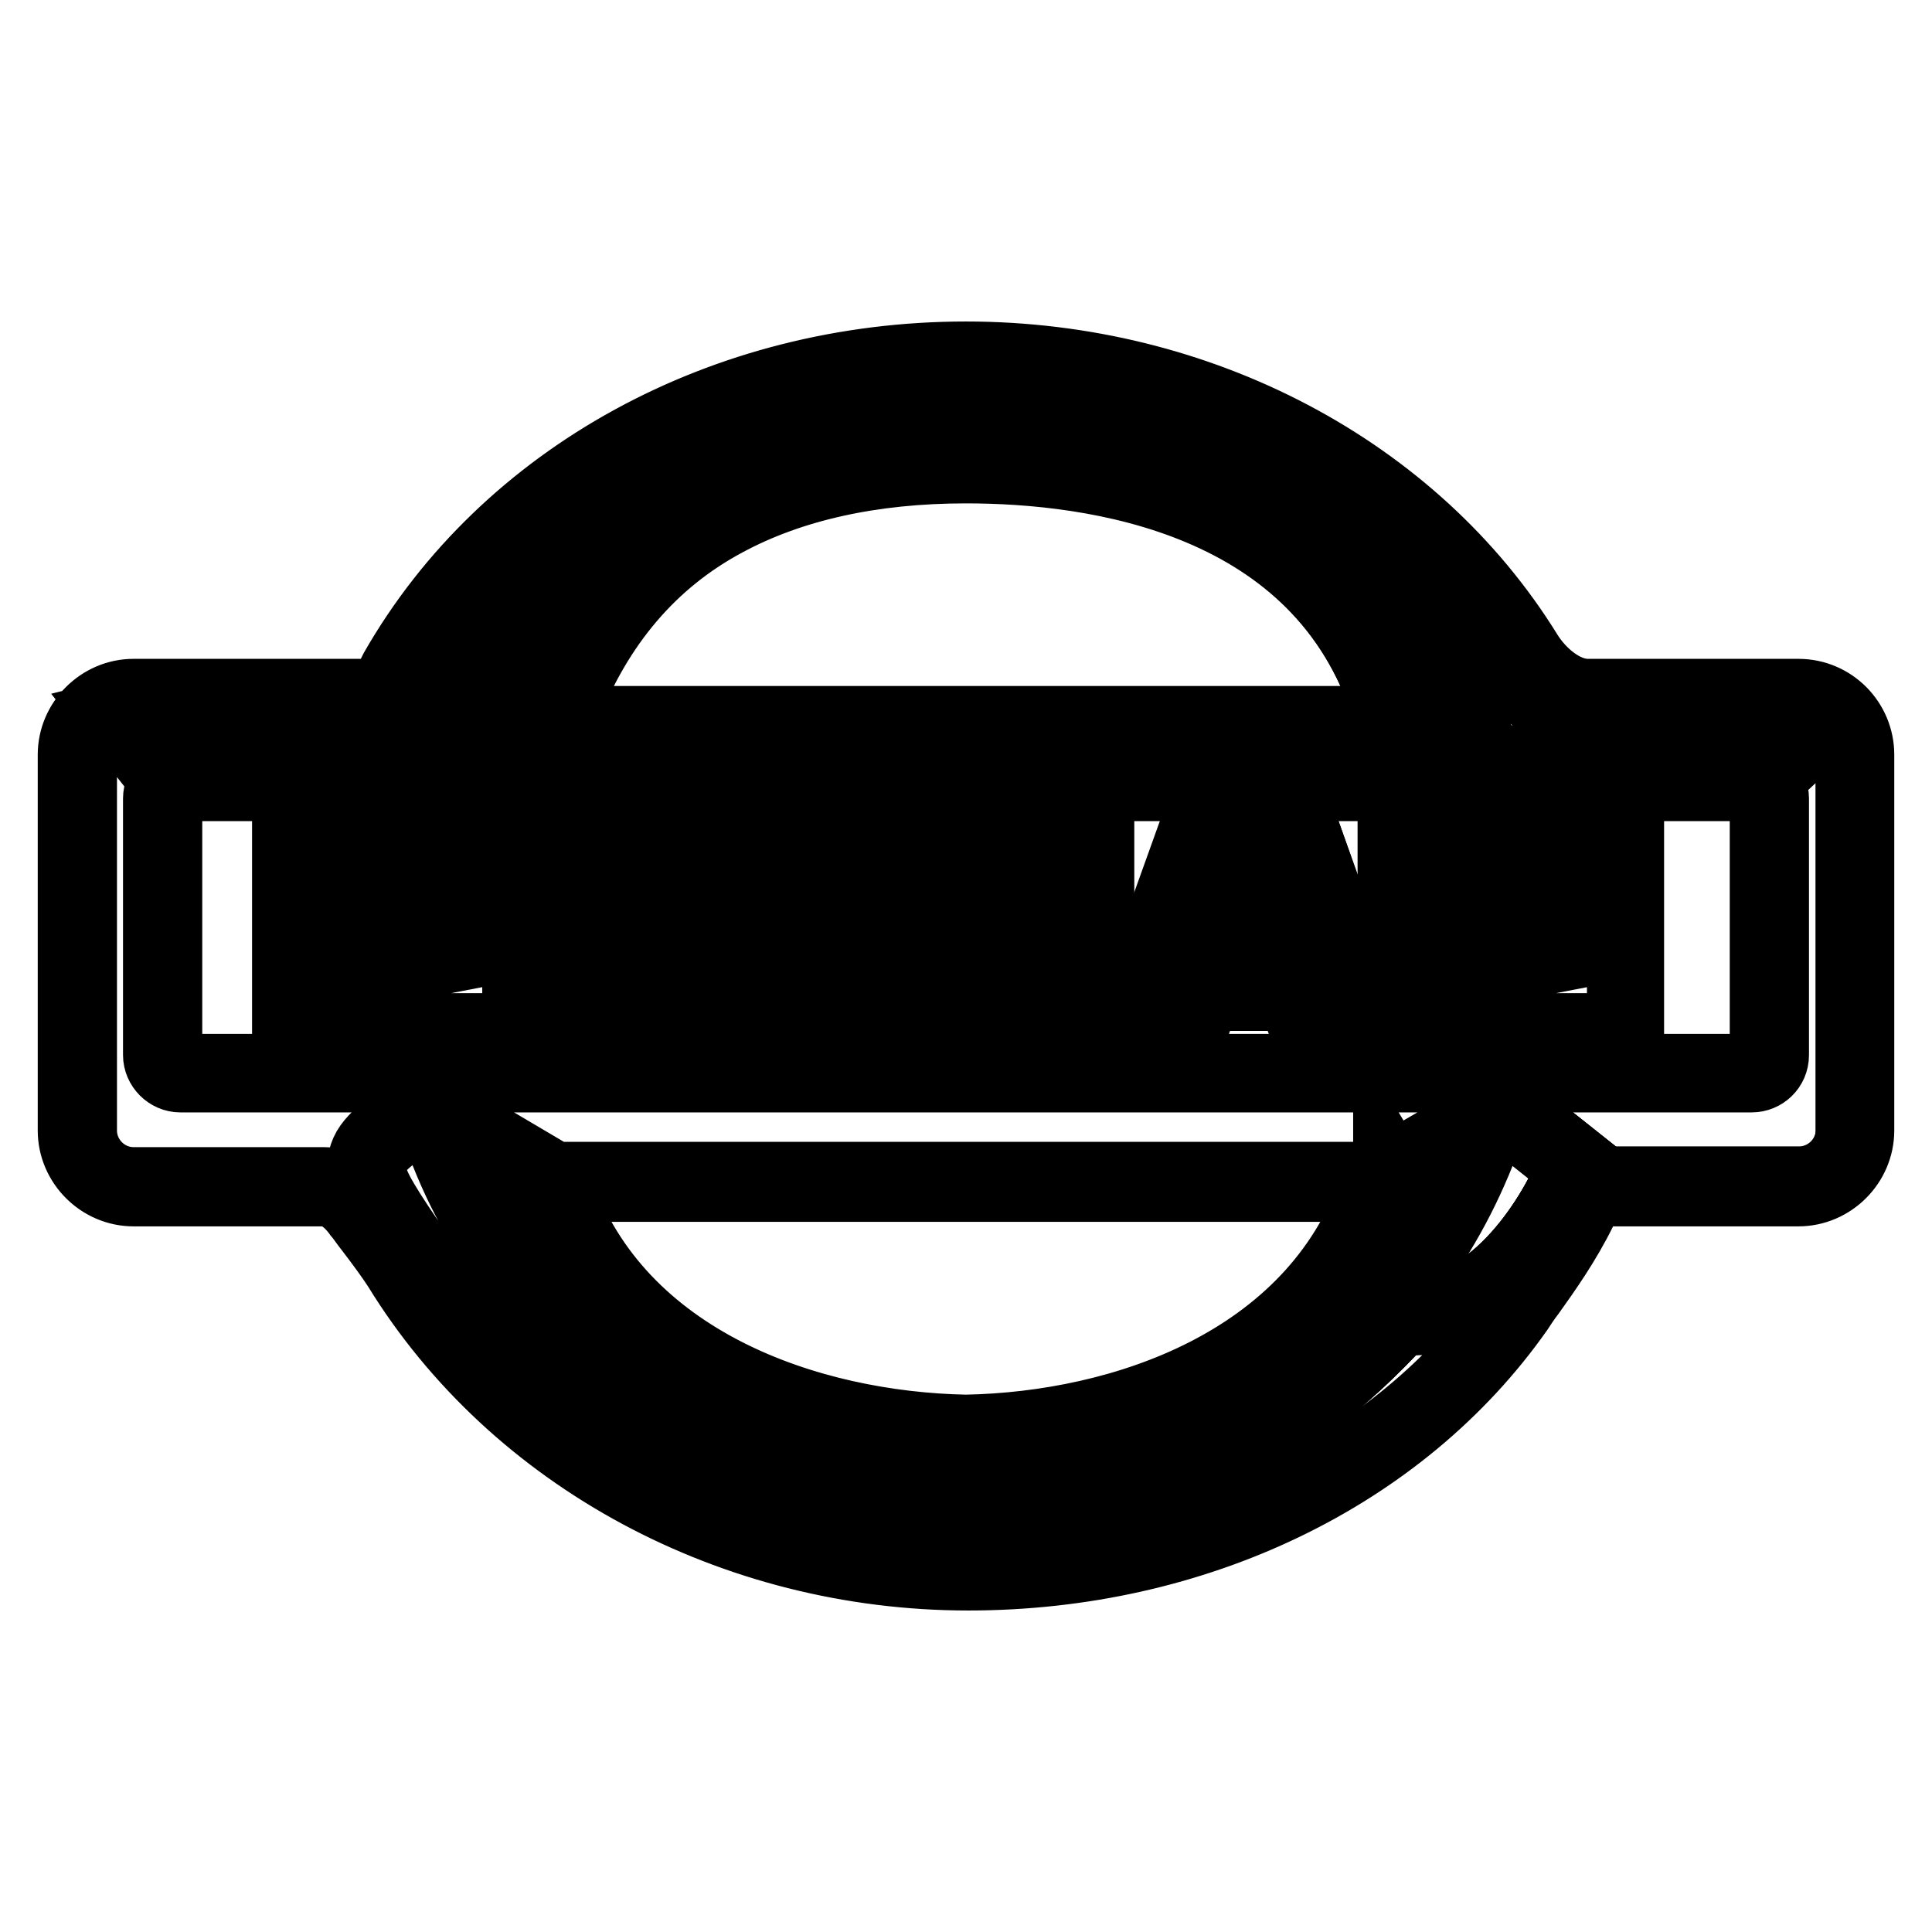 <?xml version="1.0" encoding="utf-8"?>
<!-- Svg Vector Icons : http://www.onlinewebfonts.com/icon -->
<!DOCTYPE svg PUBLIC "-//W3C//DTD SVG 1.1//EN" "http://www.w3.org/Graphics/SVG/1.1/DTD/svg11.dtd">
<svg version="1.1" xmlns="http://www.w3.org/2000/svg" xmlns:xlink="http://www.w3.org/1999/xlink" x="0px" y="0px" viewBox="0 0 256 256" enable-background="new 0 0 256 256" xml:space="preserve">
<g> <path stroke-width="10" fill-opacity="0" stroke="#000000"  d="M238.3,92.6h-27.9c-3.6,0-6.9-3.1-8.5-5.7c-14.8-24.1-43.1-39-73.8-39c-31.9,0-60.6,15.7-75.1,41.1 l-0.1,0.2c-0.2,1-1.3,3.4-4.9,3.4H17.7c-4.1,0-7.4,3.3-7.4,7.4v49.8c0,4.1,3.3,7.4,7.4,7.4h25.2c1.9,0,3.6,1.1,5.2,3.3 c0.4,0.5,0.9,1.3,1.6,2.1c1.2,1.6,2.6,3.5,3.6,5c15.3,24.9,44.1,40.5,75,40.5c30,0,57-13,72.4-34.9c0.4-0.6,1-1.4,1.6-2.3 c2-2.8,4.7-6.6,6.8-10.9c1.4-2.4,2.2-2.9,4.1-2.9h25.1c4.1,0,7.5-3.3,7.5-7.4V100C245.7,95.9,242.4,92.6,238.3,92.6L238.3,92.6z  M49.5,94.7v-0.1c2.7-0.5,4.6-2.1,5.3-4.7C68.9,65.2,96.9,50,128,50c30,0,57.7,14.6,72,38c2.1,3.2,5.8,6.7,10.3,6.7h27.9 c1.2,0,2.2,0.4,3.1,1l-6.9,6.4c-0.7-0.4-1.5-0.7-2.3-0.7H23.9c-0.9,0-1.7,0.3-2.4,0.7L15.9,95c0.6-0.2,1.2-0.4,1.9-0.4L49.5,94.7 L49.5,94.7z M69.7,184c-2.2-1.6-4.7-4.4-7.3-7.5c-1.8-2.3-3.7-4.7-5.4-7c-1.8-2.5-3.4-4.8-4.7-6.7c-1.5-2.3-2.5-4-2.7-4.4 c-0.9-1.8-1.8-4-0.3-6c1.5-2.1,5.3-4.4,7.7-5.3l14.6,8.6l-0.7,1.1l-12.5-6.9c9.6,27.5,37.3,47.3,69.8,47.3 c32,0,57.4-19.5,67.6-46.2l-10.9,5.7l-0.3-0.5c-0.1-0.2-0.1-0.4-0.3-0.5c0,0-0.1-0.1-0.1-0.1l15-8.7l9.6,7.7 c-3,7.8-11.7,21.1-23.4,19.8c-15.5,17.1-33.3,25.4-57.2,25.4c-23.8,0-45.1-9.6-59.5-24.8l-7.1-2.3C64,177.2,67.3,181.4,69.7,184 C69.7,183.9,69.7,184,69.7,184L69.7,184z M182.5,157.9c-8.1,23.1-33.5,31.8-54.5,32.2c-21-0.4-46.4-9.1-54.5-32.2 c-0.2-0.7-0.2-1.1-0.1-1.2c0-0.1,0.2-0.1,0.3-0.1h108.7c0.1,0,0.2,0,0.3,0.1C182.7,156.9,182.8,157.3,182.5,157.9L182.5,157.9z  M234.4,105.9v33.9c0,1.3-1,2.3-2.3,2.3H23.9c-1.3,0-2.3-1-2.3-2.3v-33.9c0-1.3,1.1-2.3,2.3-2.3h208.2 C233.4,103.5,234.4,104.6,234.4,105.9L234.4,105.9z"/> <path stroke-width="10" fill-opacity="0" stroke="#000000"  d="M128.3,208.3c-31,0-59.8-15.5-75.1-40.5c-0.9-1.4-2.3-3.3-3.6-5c-0.8-1-1.3-1.8-1.6-2.1 c-1.5-2.2-3.2-3.3-5.1-3.3H17.7c-4.2,0-7.6-3.4-7.6-7.6V100c0-4.2,3.4-7.6,7.6-7.6h30.2c3.5,0,4.5-2.3,4.7-3.3v0l0.1-0.2 C67.2,63.5,96.1,47.8,128,47.8c30.8,0,59.1,15,74,39c1.7,2.6,4.8,5.6,8.4,5.6h27.9c4.2,0,7.6,3.4,7.6,7.6v49.8 c0,4.2-3.4,7.6-7.6,7.6h-25.1c-1.8,0-2.6,0.4-4,2.8c-2.1,4.3-4.8,8.1-6.8,10.9c-0.7,0.9-1.2,1.7-1.6,2.3 C185.4,195.2,158.3,208.3,128.3,208.3L128.3,208.3z M17.7,92.7c-4,0-7.3,3.3-7.3,7.3v49.8c0,4,3.3,7.3,7.3,7.3h25.2 c2,0,3.7,1.1,5.3,3.4c0.2,0.4,0.8,1.1,1.6,2.1c1.3,1.7,2.6,3.5,3.6,5c15.3,24.9,44,40.4,74.9,40.4c29.9,0,56.9-13,72.3-34.8 c0.4-0.6,0.9-1.3,1.6-2.3c2-2.8,4.7-6.6,6.8-10.9c1.4-2.5,2.3-2.9,4.2-2.9h25.1c4,0,7.3-3.3,7.3-7.3V100c0-4-3.3-7.3-7.3-7.3h-27.9 c-3.7,0-7-3.1-8.7-5.8C187,62.9,158.7,48,128,48c-31.8,0-60.5,15.7-75,41l-0.1,0.2c-0.2,0.8-1.2,3.5-5,3.5H17.7z M128.3,199.7 c-22.9,0-44.6-9-59.6-24.8l-6.8-2.2c2.3,4.6,5.5,8.8,7.8,11.2l0.1,0.1l0,0.1v0.3l-0.2-0.2c-2-1.5-4.4-4-7.3-7.5 c-1.7-2-3.5-4.4-5.4-7c-1.5-2.1-3-4.3-4.7-6.7c-1.4-2.1-2.5-3.9-2.7-4.5c-1-1.9-1.8-4.1-0.3-6.2c1.5-2.1,5.3-4.4,7.8-5.3l0.1,0 l0.1,0l14.7,8.6l-0.8,1.3l-0.1-0.1L58.7,150c4.8,13.5,13.8,25.1,26.1,33.6c12.7,8.7,27.7,13.3,43.5,13.3c15.3,0,29.8-4.5,41.9-13 c11.5-8.1,20.3-19.5,25.4-32.7l-10.7,5.6l-0.4-0.7c-0.1-0.2-0.2-0.4-0.2-0.5c0,0-0.1-0.1-0.1-0.1v-0.1l15.2-8.8l0.1,0.1l9.7,7.7 l0,0.1c-2.8,7.1-10.8,19.9-21.9,19.9c-0.5,0-1.1,0-1.6-0.1c-7.9,8.7-16.2,15-25.5,19.1C150.7,197.6,140.3,199.7,128.3,199.7z  M61.4,172.2l7.5,2.4l0,0c14.9,15.7,36.6,24.7,59.4,24.7c12,0,22.3-2,31.8-6.2c9.3-4.1,17.5-10.4,25.4-19.1l0.1-0.1h0.1 c11.7,1.4,20.3-12.2,23.2-19.6l-9.5-7.6l-14.8,8.6c0.1,0.1,0.2,0.3,0.2,0.5l0.2,0.4l11.1-5.8l-0.1,0.3c-5.1,13.5-14,24.9-25.6,33.2 c-12.1,8.6-26.7,13.1-42.1,13.1c-15.8,0-30.9-4.6-43.6-13.4c-12.5-8.6-21.6-20.4-26.4-34.1l-0.1-0.3l12.7,7l0.5-0.9L57,147.1 c-2.4,0.8-6.1,3.2-7.6,5.2c-1.4,1.9-0.7,4,0.3,5.9c0.2,0.4,1.1,2,2.7,4.4c1.6,2.4,3.2,4.7,4.7,6.7c1.9,2.6,3.7,5,5.4,7 c2.3,2.7,4.3,4.9,6,6.4c-2.2-2.5-4.9-6.3-6.9-10.3L61.4,172.2L61.4,172.2z M128,190.2c-21.1-0.4-46.4-9.1-54.7-32.2 c-0.2-0.7-0.2-1.2-0.1-1.3c0.1-0.1,0.2-0.1,0.4-0.1h108.7c0.3,0,0.4,0.1,0.4,0.1c0.1,0.2,0.2,0.7-0.1,1.3 C174.5,181.1,149.1,189.8,128,190.2L128,190.2z M73.5,156.8c-0.1,0.1-0.1,0.5,0.1,1.1c8.2,23,33.5,31.7,54.4,32.1 c20.9-0.4,46.3-9,54.4-32.1c0.2-0.6,0.2-1,0.1-1.1c0,0-0.1,0-0.2,0H73.7C73.6,156.8,73.5,156.8,73.5,156.8z M232.1,142.3H23.9 c-1.4,0-2.5-1.1-2.5-2.5v-34c0-1.4,1.1-2.5,2.5-2.5h208.2c1.4,0,2.5,1.1,2.5,2.5v34C234.6,141.2,233.5,142.3,232.1,142.3z  M23.9,103.7c-1.2,0-2.2,1-2.2,2.2v34c0,1.2,1,2.2,2.2,2.2h208.2c1.2,0,2.2-1,2.2-2.2v-34c0-1.2-1-2.2-2.2-2.2H23.9z M21.5,102.3 l-5.8-7.4l0.2-0.1c0.7-0.2,1.3-0.4,1.9-0.4h31.7v-0.1l0.1,0c2.6-0.5,4.5-2.1,5.2-4.6v0C68.9,65.1,96.9,49.8,128,49.8 c30.1,0,57.7,14.6,72.2,38c2,3.2,5.8,6.6,10.2,6.6h27.9c1.1,0,2.2,0.4,3.2,1l0.1,0.1l-7.1,6.6l-0.1-0.1c-0.7-0.4-1.5-0.7-2.3-0.7 H23.9c-0.8,0-1.6,0.2-2.3,0.7L21.5,102.3z M16.1,95.1l5.4,6.9c0.7-0.4,1.5-0.7,2.4-0.7h208.2c0.8,0,1.6,0.2,2.3,0.7l6.7-6.3 c-0.9-0.6-1.9-0.9-2.9-0.9h-27.9c-4.5,0-8.4-3.5-10.4-6.7c-14.4-23.4-42-37.9-71.9-37.9c-31,0-59,15.2-73.1,39.8 c-0.7,2.5-2.6,4.2-5.3,4.7v0.1h-32C17.2,94.8,16.7,94.9,16.1,95.1z"/> <path stroke-width="10" fill-opacity="0" stroke="#000000"  d="M128.3,208.3c-31,0-59.8-15.5-75.1-40.5c-0.9-1.4-2.3-3.3-3.6-5c-0.8-1-1.3-1.8-1.6-2.1 c-1.5-2.2-3.2-3.3-5.1-3.3H17.7c-4.2,0-7.6-3.4-7.6-7.6V100c0-4.2,3.4-7.6,7.6-7.6h30.2c3.5,0,4.5-2.3,4.7-3.3v0l0.1-0.2 C67.2,63.5,96.1,47.8,128,47.8c30.8,0,59.1,15,74,39c1.7,2.6,4.8,5.6,8.4,5.6h27.9c4.2,0,7.6,3.4,7.6,7.6v49.8 c0,4.2-3.4,7.6-7.6,7.6h-25.1c-1.8,0-2.6,0.4-4,2.8c-2.1,4.3-4.8,8.1-6.8,10.9c-0.7,0.9-1.2,1.7-1.6,2.3 C185.4,195.2,158.3,208.3,128.3,208.3L128.3,208.3z M17.7,92.7c-4,0-7.3,3.3-7.3,7.3v49.8c0,4,3.3,7.3,7.3,7.3h25.2 c2,0,3.7,1.1,5.3,3.4c0.2,0.4,0.8,1.1,1.6,2.1c1.3,1.7,2.6,3.5,3.6,5c15.3,24.9,44,40.4,74.9,40.4c29.9,0,56.9-13,72.3-34.8 c0.4-0.6,0.9-1.3,1.6-2.3c2-2.8,4.7-6.6,6.8-10.9c1.4-2.5,2.3-2.9,4.2-2.9h25.1c4,0,7.3-3.3,7.3-7.3V100c0-4-3.3-7.3-7.3-7.3h-27.9 c-3.7,0-7-3.1-8.7-5.8C187,62.9,158.7,48,128,48c-31.8,0-60.5,15.7-75,41l-0.1,0.2c-0.2,0.8-1.2,3.5-5,3.5H17.7z M128.3,199.7 c-22.9,0-44.6-9-59.6-24.8l-6.8-2.2c2.3,4.6,5.5,8.8,7.8,11.2l0.1,0.1l0,0.1v0.3l-0.2-0.2c-2-1.5-4.4-4-7.3-7.5 c-1.7-2-3.5-4.4-5.4-7c-1.5-2.1-3-4.3-4.7-6.7c-1.4-2.1-2.5-3.9-2.7-4.5c-1-1.9-1.8-4.1-0.3-6.2c1.5-2.1,5.3-4.4,7.8-5.3l0.1,0 l0.1,0l14.7,8.6l-0.8,1.3l-0.1-0.1L58.7,150c4.8,13.5,13.8,25.1,26.1,33.6c12.7,8.7,27.7,13.3,43.5,13.3c15.3,0,29.8-4.5,41.9-13 c11.5-8.1,20.3-19.5,25.4-32.7l-10.7,5.6l-0.4-0.7c-0.1-0.2-0.2-0.4-0.2-0.5c0,0-0.1-0.1-0.1-0.1v-0.1l15.2-8.8l0.1,0.1l9.7,7.7 l0,0.1c-2.8,7.1-10.8,19.9-21.9,19.9c-0.5,0-1.1,0-1.6-0.1c-7.9,8.7-16.2,15-25.5,19.1C150.7,197.6,140.3,199.7,128.3,199.7z  M61.4,172.2l7.5,2.4l0,0c14.9,15.7,36.6,24.7,59.4,24.7c12,0,22.3-2,31.8-6.2c9.3-4.1,17.5-10.4,25.4-19.1l0.1-0.1h0.1 c11.7,1.4,20.3-12.2,23.2-19.6l-9.5-7.6l-14.8,8.6c0.1,0.1,0.2,0.3,0.2,0.5l0.2,0.4l11.1-5.8l-0.1,0.3c-5.1,13.5-14,24.9-25.6,33.2 c-12.1,8.6-26.7,13.1-42.1,13.1c-15.8,0-30.9-4.6-43.6-13.4c-12.5-8.6-21.6-20.4-26.4-34.1l-0.1-0.3l12.7,7l0.5-0.9L57,147.1 c-2.4,0.8-6.1,3.2-7.6,5.2c-1.4,1.9-0.7,4,0.3,5.9c0.2,0.4,1.1,2,2.7,4.4c1.6,2.4,3.2,4.7,4.7,6.7c1.9,2.6,3.7,5,5.4,7 c2.3,2.7,4.3,4.9,6,6.4c-2.2-2.5-4.9-6.3-6.9-10.3L61.4,172.2L61.4,172.2z M128,190.2c-21.1-0.4-46.4-9.1-54.7-32.2 c-0.2-0.7-0.2-1.2-0.1-1.3c0.1-0.1,0.2-0.1,0.4-0.1h108.7c0.3,0,0.4,0.1,0.4,0.1c0.1,0.2,0.2,0.7-0.1,1.3 C174.5,181.1,149.1,189.8,128,190.2L128,190.2z M73.5,156.8c-0.1,0.1-0.1,0.5,0.1,1.1c8.2,23,33.5,31.7,54.4,32.1 c20.9-0.4,46.3-9,54.4-32.1c0.2-0.6,0.2-1,0.1-1.1c0,0-0.1,0-0.2,0H73.7C73.6,156.8,73.5,156.8,73.5,156.8z M232.1,142.3H23.9 c-1.4,0-2.5-1.1-2.5-2.5v-34c0-1.4,1.1-2.5,2.5-2.5h208.2c1.4,0,2.5,1.1,2.5,2.5v34C234.6,141.2,233.5,142.3,232.1,142.3z  M23.9,103.7c-1.2,0-2.2,1-2.2,2.2v34c0,1.2,1,2.2,2.2,2.2h208.2c1.2,0,2.2-1,2.2-2.2v-34c0-1.2-1-2.2-2.2-2.2H23.9z M21.5,102.3 l-5.8-7.4l0.2-0.1c0.7-0.2,1.3-0.4,1.9-0.4h31.7v-0.1l0.1,0c2.6-0.5,4.5-2.1,5.2-4.6v0C68.9,65.1,96.9,49.8,128,49.8 c30.1,0,57.7,14.6,72.2,38c2,3.2,5.8,6.6,10.2,6.6h27.9c1.1,0,2.2,0.4,3.2,1l0.1,0.1l-7.1,6.6l-0.1-0.1c-0.7-0.4-1.5-0.7-2.3-0.7 H23.9c-0.8,0-1.6,0.2-2.3,0.7L21.5,102.3z M16.1,95.1l5.4,6.9c0.7-0.4,1.5-0.7,2.4-0.7h208.2c0.8,0,1.6,0.2,2.3,0.7l6.7-6.3 c-0.9-0.6-1.9-0.9-2.9-0.9h-27.9c-4.5,0-8.4-3.5-10.4-6.7c-14.4-23.4-42-37.9-71.9-37.9c-31,0-59,15.2-73.1,39.8 c-0.7,2.5-2.6,4.2-5.3,4.7v0.1h-32C17.2,94.8,16.7,94.9,16.1,95.1z"/> <path stroke-width="10" fill-opacity="0" stroke="#000000"  d="M128.3,208.4c-31,0-59.9-15.5-75.3-40.6c-0.9-1.4-2.3-3.3-3.6-5c-0.8-1-1.3-1.8-1.6-2.1 c-1.5-2.1-3.2-3.2-5-3.2H17.7c-4.2,0-7.7-3.5-7.7-7.7V100c0-4.2,3.5-7.7,7.7-7.7h30.2c3.5,0,4.4-2.2,4.6-3.2l0,0l0.1-0.2 C67.2,63.4,96.1,47.6,128,47.6c30.9,0,59.2,15,74.1,39.1c1.6,2.6,4.8,5.6,8.3,5.6h27.9c4.3,0,7.7,3.5,7.7,7.7v49.8 c0,4.2-3.5,7.7-7.7,7.7h-25.1c-1.8,0-2.6,0.4-3.9,2.7c-2.1,4.3-4.8,8.1-6.8,10.9c-0.7,0.9-1.2,1.7-1.6,2.3 C185.5,195.3,158.3,208.4,128.3,208.4L128.3,208.4z M65,182.4c16.2,16.2,39.1,25.7,63.3,25.7h0.4h-0.4 C104,208.1,81.1,198.6,65,182.4z M17.7,92.8c-3.9,0-7.2,3.2-7.2,7.2v49.8c0,3.9,3.2,7.2,7.2,7.2h25.2c2,0,3.8,1.1,5.4,3.4 c0.2,0.4,0.8,1.1,1.6,2.1c1.3,1.7,2.6,3.5,3.6,5c15.3,24.9,43.9,40.3,74.8,40.3c29.8,0,56.8-13,72.2-34.7c0.4-0.6,0.9-1.3,1.6-2.3 c2-2.8,4.7-6.6,6.8-10.9c1.4-2.6,2.4-3,4.4-3h25.1c3.9,0,7.2-3.2,7.2-7.2V100c0-3.9-3.2-7.2-7.2-7.2h-27.9c-3.7,0-7.1-3.1-8.8-5.8 c-14.7-24-43-38.9-73.6-38.9c-31.8,0-60.5,15.7-74.8,40.9L53,89.3c-0.2,0.8-1.2,3.6-5.1,3.6H17.7z M203.6,169.2 c-0.4,0.6-0.9,1.2-1.3,1.8c-0.2,0.2-0.3,0.5-0.5,0.7c0.2-0.2,0.3-0.4,0.5-0.7C202.7,170.4,203.1,169.8,203.6,169.2z M49.1,161.9 c0.2,0.2,0.4,0.5,0.6,0.7c0.8,1,1.6,2.2,2.4,3.2c-0.8-1.1-1.6-2.2-2.4-3.2L49.1,161.9z M46.5,158.7c0.6,0.5,1.1,1.1,1.7,1.9 c0.1,0.1,0.2,0.3,0.4,0.5c-0.2-0.2-0.3-0.4-0.4-0.5C47.6,159.8,47,159.2,46.5,158.7z M213.2,157.3c-1.8,0-2.7,0.4-4,2.7 C210.5,157.7,211.4,157.3,213.2,157.3h25.1c4.1,0,7.5-3.3,7.5-7.4V100v49.8c0,4.1-3.3,7.4-7.5,7.4L213.2,157.3L213.2,157.3z  M10.3,149.8c0,4.1,3.3,7.4,7.4,7.4h25.2H17.7C13.6,157.3,10.3,153.9,10.3,149.8z M52.8,89.2c0,0.1,0,0.1,0,0.1 C52.8,89.3,52.8,89.2,52.8,89.2z M128.4,47.9c24.8,0.1,47.9,9.9,63.6,26.3C176.3,57.8,153.2,48,128.4,47.9z M128,47.9h-0.2H128z  M128.3,199.8c-22.9,0-44.6-9-59.6-24.8l-6.4-2.1c2.3,4.5,5.4,8.5,7.6,10.8l0.1,0.1l0,0.1v0.5l-0.4-0.3c-2-1.5-4.5-4-7.3-7.5 c-1.7-2-3.5-4.4-5.4-7.1c-1.5-2.1-3-4.3-4.7-6.7c-1.4-2.1-2.5-3.9-2.7-4.5c-1-1.9-1.8-4.2-0.3-6.3c1.5-2.1,5.3-4.5,7.8-5.3l0.1,0 l14.9,8.8l-1,1.6l-12.1-6.7c4.8,13.3,13.8,24.8,26,33.2c12.6,8.7,27.6,13.3,43.4,13.3c15.3,0,29.7-4.5,41.8-13 c11.4-8.1,20.1-19.2,25.2-32.3l-10.5,5.5l-0.5-0.8c-0.1-0.2-0.1-0.3-0.2-0.5c0,0-0.1-0.1-0.1-0.2v-0.2l15.3-8.9l0.1,0.1l9.8,7.8 l-0.1,0.2c-2.7,6.9-10.8,20-22,20c-0.5,0-1,0-1.6-0.1c-7.9,8.7-16.2,14.9-25.5,19.1C150.8,197.8,140.3,199.8,128.3,199.8 L128.3,199.8z M128.3,199.5c12,0,22.4-2,31.8-6.3c7.4-3.3,14.2-8,20.7-14.1c-6.4,6.2-13.3,10.8-20.7,14.1 C150.7,197.5,140.3,199.5,128.3,199.5z M128.1,199.5L128.1,199.5z M61.2,172l7.8,2.6l0.1,0.1c14.9,15.7,36.5,24.7,59.3,24.7 c11.9,0,22.3-2,31.7-6.2c9.2-4.1,17.5-10.4,25.4-19l0.1-0.1l0.1,0c11.6,1.4,20.1-12.1,23-19.4l-9.3-7.4l-14.6,8.5 c0.1,0.1,0.1,0.2,0.2,0.4l0.2,0.3l11.3-5.9l-0.2,0.7c-5.1,13.5-14,25-25.7,33.2c-12.2,8.6-26.7,13.1-42.1,13.1 c-15.8,0-31-4.6-43.7-13.4c-12.5-8.6-21.6-20.4-26.4-34.1l-0.2-0.7l12.9,7.2l0.4-0.7L57,147.3c-2.4,0.9-6,3.2-7.4,5.1 c-1.4,1.9-0.7,3.9,0.3,5.8c0.2,0.4,1.1,2,2.7,4.4c1.6,2.4,3.2,4.7,4.7,6.7c1.9,2.6,3.7,5,5.4,7c1.6,2,3.1,3.6,4.5,5 c-1.6-2-3.8-5.1-5.6-8.7L61.2,172L61.2,172z M90.6,187.3c11.3,6.4,24.2,9.7,37.7,9.7C114.9,197,102,193.7,90.6,187.3z M128.8,197 h-0.5H128.8z M61.2,175c0.4,0.5,0.8,1,1.2,1.5c2.9,3.5,5.3,6,7.3,7.5l0-0.1c-0.5-0.5-1.1-1.2-1.7-1.9c0.2,0.3,0.4,0.5,0.6,0.7 l-0.2,0.2c-1.7-1.5-3.7-3.6-6-6.4C62,176,61.6,175.5,61.2,175L61.2,175z M171.7,182.9C171.7,182.9,171.7,182.9,171.7,182.9 C171.7,182.9,171.7,182.9,171.7,182.9z M195.8,151.1l0,0.1c-4.9,12.7-13.2,23.7-24,31.8C182.6,174.8,190.9,163.9,195.8,151.1 L195.8,151.1z M82.4,182L82.4,182C82.4,182,82.4,182,82.4,182z M58.6,150c4.5,12.7,12.7,23.6,23.8,32 C71.3,173.7,63.1,162.7,58.6,150L58.6,150z M180.8,179.1C180.8,179.1,180.8,179.1,180.8,179.1z M180.8,179.1 C180.8,179.1,180.8,179.1,180.8,179.1C180.8,179.1,180.8,179.1,180.8,179.1z M180.9,179C180.9,179.1,180.9,179.1,180.9,179z  M180.9,179C180.9,179,180.9,179,180.9,179z M61.8,172.7c1,1.9,2,3.7,3.1,5.2C63.8,176.3,62.8,174.5,61.8,172.7L61.8,172.7z  M68.8,174.8c1,1,1.9,2,2.9,2.9C70.8,176.7,69.8,175.8,68.8,174.8z M186.4,174.3c2.4,0.1,4.6-0.3,6.7-1.2 C191,173.9,188.8,174.4,186.4,174.3z M185.6,174.2L185.6,174.2L185.6,174.2z M52,162.2l0.3,0.5c0.2,0.3,0.4,0.6,0.6,0.8 c-0.2-0.3-0.4-0.6-0.6-0.8L52,162.2z M49.5,158.1l0.1,0.2c0.1,0.3,0.5,1,1.1,1.9c-0.6-1-1-1.7-1.1-1.9L49.5,158.1z M70.9,156.6 l0.4-0.6L70.9,156.6z M184.9,156.6l8.3-4.3L184.9,156.6z M184.3,155.4C184.3,155.4,184.3,155.5,184.3,155.4l0.3,0.5 c-0.1-0.1-0.1-0.2-0.2-0.4L184.3,155.4z M57,147l14.6,8.5L57,147z M56.6,147.1c-2.4,0.9-6,3.2-7.3,5.1l0,0l0,0 C50.7,150.3,54.2,148,56.6,147.1z M128,190.3c-21.1-0.4-46.6-9.1-54.8-32.4c-0.3-0.8-0.2-1.3-0.1-1.4c0.1-0.1,0.2-0.2,0.5-0.2 h108.7c0.3,0,0.4,0.1,0.5,0.2c0.2,0.2,0.2,0.8-0.1,1.4C174.6,181.3,149.1,189.9,128,190.3L128,190.3z M125.1,190 c1,0.1,2,0.1,2.9,0.1C127,190,126.1,190,125.1,190z M73.6,156.9c0,0.1,0,0.4,0.1,0.9c8.1,23,33.4,31.6,54.3,32 c20.9-0.4,46.1-9,54.3-32c0.2-0.5,0.2-0.8,0.2-0.9H73.6L73.6,156.9z M73.3,157c0,0.2,0,0.5,0.2,0.9c0.2,0.6,0.5,1.2,0.7,1.8 c-0.2-0.6-0.5-1.2-0.7-1.8C73.3,157.5,73.3,157.2,73.3,157z M182.7,156.9c0,0.2,0,0.5-0.1,0.8C182.7,157.4,182.7,157.1,182.7,156.9 z M182.6,156.7C182.6,156.7,182.6,156.7,182.6,156.7z M73.7,156.7c-0.1,0-0.2,0-0.2,0h0C73.5,156.7,73.6,156.7,73.7,156.7z  M182.4,156.7h0.1H182.4z M232.1,142.4H23.9c-1.4,0-2.6-1.2-2.6-2.6v-34c0-1.4,1.2-2.6,2.6-2.6h208.2c1.4,0,2.6,1.2,2.6,2.6v34 C234.7,141.3,233.5,142.4,232.1,142.4L232.1,142.4z M21.6,139.8c0,1.3,1.1,2.3,2.3,2.3h208.2c1.3,0,2.3-1.1,2.3-2.3v-34v34 c0,1.3-1.1,2.3-2.3,2.3H23.9C22.6,142.2,21.6,141.1,21.6,139.8L21.6,139.8z M23.9,103.8c-1.1,0-2.1,0.9-2.1,2.1v34 c0,1.1,0.9,2.1,2.1,2.1h208.2c1.1,0,2.1-0.9,2.1-2.1v-34c0-1.1-0.9-2.1-2.1-2.1H23.9L23.9,103.8z M21.5,102.5l-6-7.6l0.4-0.1 c0.7-0.2,1.3-0.4,1.9-0.4h31.6v-0.1l0.2,0c2.6-0.4,4.4-2.1,5.1-4.5l0-0.1c14.1-24.7,42.3-40,73.4-40c30.1,0,57.8,14.6,72.3,38.1 c2,3.2,5.7,6.6,10.1,6.6h27.9c1.2,0,2.3,0.4,3.2,1.1l0.3,0.2l-7.3,6.8l-0.2-0.1c-0.7-0.4-1.4-0.6-2.2-0.6H23.9 c-0.8,0-1.6,0.2-2.3,0.7L21.5,102.5L21.5,102.5z M21.5,102.1C21.5,102.1,21.6,102.1,21.5,102.1L21.5,102.1z M234.4,102.1 C234.4,102.1,234.4,102.1,234.4,102.1L234.4,102.1z M235.4,101.2l-1,0.9L235.4,101.2z M16.3,95.1l5.3,6.6c0.7-0.4,1.5-0.6,2.3-0.6 h208.2c0.8,0,1.6,0.2,2.3,0.6l6.5-6.1c-0.8-0.5-1.7-0.8-2.6-0.8h-27.9c-4.6,0-8.5-3.5-10.6-6.8C185.5,64.8,158,50.3,128,50.3 c-30.9,0-58.9,15.2-72.9,39.7c-0.7,2.5-2.6,4.2-5.3,4.8v0.2H17.7C17.3,94.9,16.8,95,16.3,95.1L16.3,95.1z M23.9,101.4h208.2H23.9z  M238.4,94.7c0.7,0,1.4,0.2,2.1,0.5C239.8,94.8,239.1,94.7,238.4,94.7z M16.1,94.9c0,0-0.1,0-0.1,0L16.1,94.9 C16.1,94.9,16.1,94.9,16.1,94.9z M238.3,94.7C238.4,94.7,238.4,94.7,238.3,94.7z M238.3,94.7C238.3,94.7,238.3,94.7,238.3,94.7z  M210.3,94.7L210.3,94.7L210.3,94.7z M49.5,94.5l0.1,0c0.2,0,0.3-0.1,0.5-0.1C49.9,94.5,49.7,94.5,49.5,94.5z M128.5,50 c29.8,0.2,57.2,14.7,71.5,38c0.5,0.9,1.3,1.8,2,2.6c-0.8-0.8-1.5-1.7-2-2.6C185.7,64.7,158.4,50.2,128.5,50L128.5,50z M54.8,89.9 c0,0.1-0.1,0.2-0.1,0.4C54.8,90.1,54.8,90,54.8,89.9z M68.3,72.8C68.3,72.8,68.3,72.8,68.3,72.8C68.3,72.8,68.3,72.8,68.3,72.8z  M68.3,72.8C68.3,72.8,68.3,72.8,68.3,72.8C68.3,72.8,68.3,72.8,68.3,72.8z M68.4,72.8C68.3,72.8,68.3,72.8,68.4,72.8 C68.3,72.8,68.3,72.8,68.4,72.8z M127.6,50c-22.9,0.1-44,8.5-59.2,22.8C83.5,58.5,104.7,50.1,127.6,50z M127.8,50L127.8,50 L127.8,50z M128,50h-0.2H128z"/> <path stroke-width="10" fill-opacity="0" stroke="#000000"  d="M74.1,99.8h110c3.8,0,2.2-3.2,1.3-5c4.4,0.7,7.8,2.7,10.7,5.1C186.5,70.3,159.8,56,128.3,56 c-31.9,0-58.2,17.3-67.8,44.6c2.4-1.9,7-4.4,10.3-5C70.7,97.6,71.6,99.8,74.1,99.8z M74.4,93.9c9.3-24.2,30.4-32.4,53.6-32.4 c24.1,0,48.4,7.9,56.1,32.4c0,0,0.1,0.4,0.1,0.5c0-0.1-0.1-0.2-0.1-0.5c0.3,1.5,0.2,2.1-1.5,2.1H76.2C75.1,96,73.7,95.7,74.4,93.9z "/> <path stroke-width="10" fill-opacity="0" stroke="#000000"  d="M60.2,101.1l0.2-0.4C65.1,87.2,74,75.9,86,68c12-7.9,26.6-12.1,42.3-12.1c16.1,0,30.6,3.8,42.2,10.9 c12.5,7.6,21.1,18.8,25.8,33.1l0.1,0.5l-0.4-0.3c-3.2-2.7-6.6-4.4-10.4-5c0.6,1.2,1.4,3,0.8,4.1c-0.4,0.6-1.1,0.9-2.3,0.9H74.1 c-1,0-1.8-0.3-2.4-1c-0.7-0.7-1.1-1.9-1-3.1c-3.5,0.7-8,3.2-10.1,4.9L60.2,101.1z M128.3,56.2c-15.6,0-30.2,4.2-42.2,12.1 C74.3,76,65.5,87.1,60.8,100.3c2.3-1.7,6.7-4.1,10-4.7l0.2,0v0.2c-0.1,1.2,0.2,2.4,0.9,3.1c0.5,0.6,1.3,0.9,2.2,0.9h110 c1.1,0,1.8-0.3,2.1-0.8c0.6-1-0.3-2.9-0.9-4.1l-0.1-0.2l0.3,0.1c3.8,0.6,7.2,2.2,10.4,4.8c-4.7-14-13.3-25-25.5-32.5 C158.8,59.9,144.3,56.2,128.3,56.2L128.3,56.2z M182.6,96.1H76.2c-0.7,0-1.5-0.1-1.9-0.7c-0.3-0.4-0.3-0.9,0-1.6 C78.6,82.5,85.9,74,95.9,68.5c8.7-4.7,19.5-7.1,32.1-7.1c17.2,0,47.4,4.2,56.2,32.5V94c0,0.1,0,0.1,0.1,0.2c0,0.1,0.1,0.2,0.1,0.3 h0c0.1,0.5,0,0.9-0.2,1.2C183.9,96,183.4,96.1,182.6,96.1z M128,61.7c-12.5,0-23.3,2.4-32,7.1C86.1,74.1,78.9,82.6,74.5,94 c-0.2,0.6-0.2,1,0,1.3c0.3,0.5,1.1,0.6,1.7,0.6h106.5c0.7,0,1.1-0.1,1.3-0.4c0.2-0.3,0.2-0.8,0.1-1.6 C175.2,65.8,145.1,61.7,128,61.7z"/> <path stroke-width="10" fill-opacity="0" stroke="#000000"  d="M60.8,129.7l-8.9-22.2H38.6v29.2h8.1v-23.2l9.4,23.2H69v-29.2h-8.2V129.7z"/> <path stroke-width="10" fill-opacity="0" stroke="#000000"  d="M69.2,136.9H56l-9.2-22.6v22.6h-8.4v-29.5H52l0,0.1l8.7,21.5v-21.6h8.5V136.9z M56.2,136.6h12.7v-29H61 v22.8l-9.1-22.8H38.7v29h7.9v-23.7L56.2,136.6z"/> <path stroke-width="10" fill-opacity="0" stroke="#000000"  d="M75.6,107.5H84v29.2h-8.4V107.5z"/> <path stroke-width="10" fill-opacity="0" stroke="#000000"  d="M84.1,136.9h-8.7v-29.5h8.7V136.9z M75.8,136.6h8.1v-29h-8.1V136.6z"/> <path stroke-width="10" fill-opacity="0" stroke="#000000"  d="M159.6,107.5l-10.5,29.2h8.4l1.9-5.3h12.2l-2.2-6.5h-7.7l3.8-10.9l8,22.7h8.4l-10.3-29.2H159.6z"/> <path stroke-width="10" fill-opacity="0" stroke="#000000"  d="M182.1,136.9h-8.7l-1.9-5.3h-12.1l-1.8,5.3h-8.7l10.6-29.5h12.1l0,0.1L182.1,136.9z M173.6,136.6h8.1 l-10.3-29h-11.8l-10.4,29h8.1l1.9-5.3h12.1l-2.1-6.2h-7.8l4-11.5L173.6,136.6L173.6,136.6z M161.8,124.8h7.3l-3.7-10.4L161.8,124.8 L161.8,124.8z"/> <path stroke-width="10" fill-opacity="0" stroke="#000000"  d="M106.5,118.8h-8.7V114h16.4v-6.5H97.4c-4.4,0-8,2.1-8,8.4c0,2.9,0.5,9.4,9.9,9.4h8.9v4.7H90.2v6.6h18.2 c4.3,0,8.4-3.4,8.4-9.1C116.8,121.9,113.8,118.8,106.5,118.8z"/> <path stroke-width="10" fill-opacity="0" stroke="#000000"  d="M108.4,136.9H90.1v-6.9H108v-4.5h-8.8c-6.7,0-10-3.2-10-9.6c0-5.5,2.9-8.5,8.2-8.5h17v6.8H97.9v4.4h8.6 c7.1,0,10.5,2.9,10.5,9C117,133.6,112.5,136.9,108.4,136.9z M90.3,136.6h18.1c4,0,8.3-3.1,8.3-9c0-5.9-3.3-8.7-10.2-8.7h-8.8v-5 H114v-6.3H97.4c-3.6,0-7.9,1.4-7.9,8.3c0,6.3,3.2,9.3,9.8,9.3h9v5H90.4L90.3,136.6L90.3,136.6z"/> <path stroke-width="10" fill-opacity="0" stroke="#000000"  d="M207.1,129.7l-8.9-22.2h-13.3v29.2h8.1v-23.2l9.4,23.2h12.9v-29.2h-8.2V129.7z"/> <path stroke-width="10" fill-opacity="0" stroke="#000000"  d="M215.5,136.9h-13.1l0-0.1l-9.1-22.5v22.6h-8.4v-29.5h13.5L207,129v-21.6h8.5L215.5,136.9L215.5,136.9z  M202.6,136.6h12.7v-29h-7.9v22.8l-9.1-22.8h-13.1v29h7.8v-23.7L202.6,136.6z"/> <path stroke-width="10" fill-opacity="0" stroke="#000000"  d="M137.4,118.8h-8.7V114h16.4v-6.5h-16.8c-4.4,0-8.1,2.1-8.1,8.4c0,2.9,0.5,9.4,9.9,9.4h8.9v4.7h-18v6.6h18.2 c4.3,0,8.4-3.4,8.4-9.1C147.8,121.9,144.7,118.8,137.4,118.8L137.4,118.8z"/> <path stroke-width="10" fill-opacity="0" stroke="#000000"  d="M139.3,136.9H121v-6.9h17.9v-4.5h-8.8c-6.7,0-10-3.2-10-9.6c0-5.5,2.9-8.5,8.2-8.5h17v6.8h-16.4v4.4h8.6 c7.1,0,10.5,2.9,10.5,9C147.9,133.6,143.5,136.9,139.3,136.9z M121.3,136.6h18.1c4,0,8.3-3.1,8.3-9c0-5.9-3.3-8.7-10.3-8.7h-8.8v-5 H145v-6.3h-16.7c-3.6,0-7.9,1.4-7.9,8.3c0,1.6,0.1,3.8,1.4,5.7c1.6,2.4,4.4,3.6,8.4,3.6h9.1v5h-17.9V136.6z"/></g>
</svg>